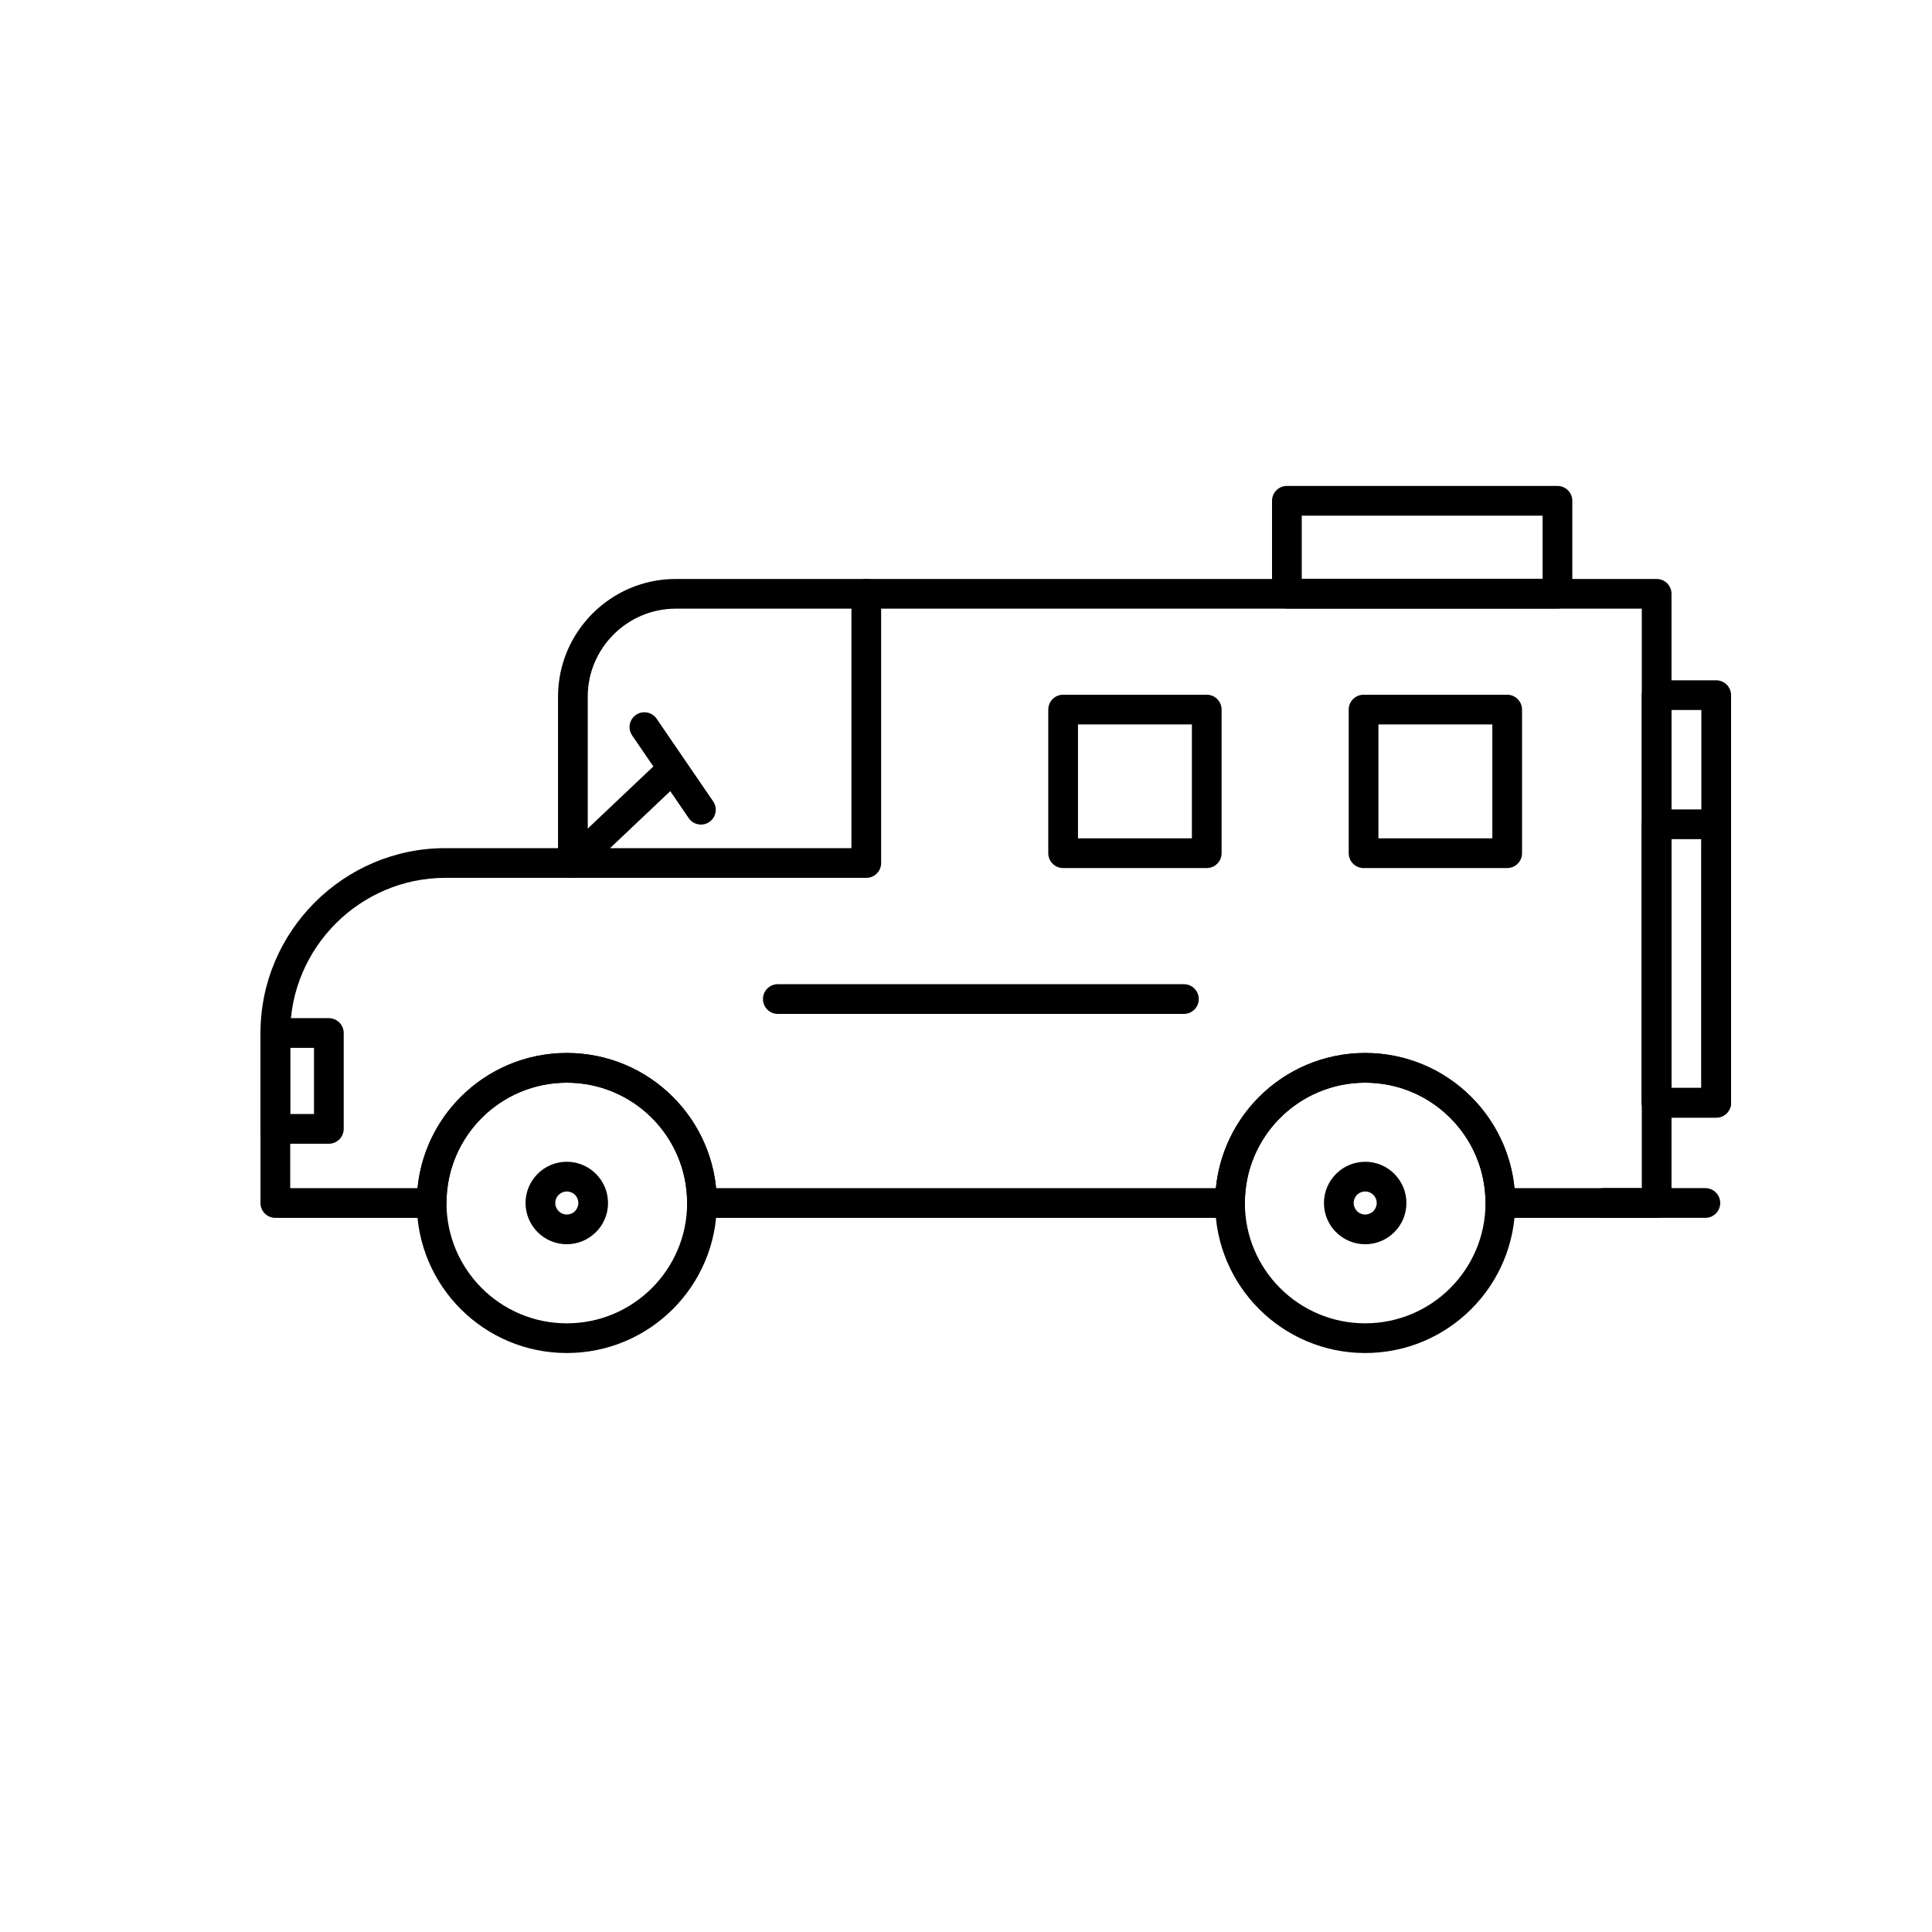 <?xml version="1.0" encoding="UTF-8"?>
<!-- Uploaded to: SVG Repo, www.svgrepo.com, Generator: SVG Repo Mixer Tools -->
<svg fill="#000000" width="800px" height="800px" version="1.1" viewBox="144 144 512 512" xmlns="http://www.w3.org/2000/svg">
 <g>
  <path d="m262.03 368.77h29.855v-40.18c0-8.57 3.504-16.363 9.148-22.008s13.434-9.148 22.008-9.148h259.99c2.172 0 3.938 1.762 3.938 3.938v161.44c0 2.172-1.762 3.938-3.938 3.938h-41.418c-2.172 0-3.938-1.762-3.938-3.938 0-8.805-3.57-16.777-9.34-22.547-5.769-5.769-13.742-9.34-22.547-9.34-8.805 0-16.777 3.57-22.547 9.34-5.769 5.769-9.34 13.742-9.34 22.547 0 2.172-1.762 3.938-3.938 3.938h-139.93c-2.172 0-3.938-1.762-3.938-3.938 0-8.805-3.57-16.777-9.34-22.547-5.769-5.769-13.742-9.34-22.547-9.34-8.805 0-16.777 3.57-22.547 9.34-5.769 5.769-9.34 13.742-9.34 22.547 0 2.172-1.762 3.938-3.938 3.938h-41.418c-2.172 0-3.938-1.762-3.938-3.938v-45.055c0-13.477 5.512-25.723 14.387-34.602 8.875-8.879 21.125-14.387 34.602-14.387zm33.789 7.871h-33.789c-11.301 0-21.582 4.629-29.035 12.082-7.453 7.453-12.082 17.734-12.082 29.035v41.117h33.738c0.926-9.406 5.129-17.852 11.453-24.176 7.195-7.195 17.133-11.645 28.113-11.645 10.977 0 20.918 4.449 28.113 11.645 6.324 6.324 10.527 14.77 11.453 24.176h132.44c0.926-9.406 5.129-17.852 11.453-24.176 7.195-7.195 17.133-11.645 28.113-11.645 10.98 0 20.918 4.449 28.113 11.645 6.324 6.324 10.527 14.77 11.453 24.176h33.742v-153.57h-256.05c-6.398 0-12.219 2.621-16.441 6.844-4.223 4.223-6.844 10.043-6.844 16.441v44.113c0 2.172-1.762 3.938-3.938 3.938z"/>
  <path d="m377.51 301.37c0-2.172-1.762-3.938-3.938-3.938-2.172 0-3.938 1.762-3.938 3.938v67.398h-63.969l18.707-17.707c1.57-1.484 1.641-3.965 0.152-5.535-1.484-1.57-3.965-1.641-5.535-0.152l-25.578 24.211c-0.934 0.719-1.535 1.848-1.535 3.121 0 2.172 1.762 3.938 3.938 3.938h77.758c2.172 0 3.938-1.762 3.938-3.938z"/>
  <path d="m294.21 423.05c10.977 0 20.918 4.449 28.113 11.645 7.195 7.195 11.645 17.133 11.645 28.113 0 10.977-4.449 20.918-11.645 28.113s-17.133 11.645-28.113 11.645c-10.977 0-20.918-4.449-28.113-11.645-7.195-7.195-11.645-17.133-11.645-28.113 0-10.977 4.449-20.918 11.645-28.113 7.195-7.195 17.133-11.645 28.113-11.645zm22.547 17.211c-5.769-5.769-13.742-9.34-22.547-9.34-8.805 0-16.777 3.57-22.547 9.34s-9.34 13.742-9.34 22.547c0 8.805 3.57 16.777 9.34 22.547s13.742 9.34 22.547 9.34c8.805 0 16.777-3.57 22.547-9.34s9.34-13.742 9.34-22.547c0-8.805-3.57-16.777-9.34-22.547z"/>
  <path d="m505.79 423.05c10.977 0 20.918 4.449 28.113 11.645 7.195 7.195 11.645 17.133 11.645 28.113 0 10.977-4.449 20.918-11.645 28.113-7.195 7.195-17.133 11.645-28.113 11.645-10.977 0-20.918-4.449-28.113-11.645s-11.645-17.133-11.645-28.113c0-10.977 4.449-20.918 11.645-28.113 7.195-7.195 17.133-11.645 28.113-11.645zm22.547 17.211c-5.769-5.769-13.742-9.34-22.547-9.34-8.805 0-16.777 3.57-22.547 9.34s-9.34 13.742-9.34 22.547c0 8.805 3.57 16.777 9.34 22.547s13.742 9.34 22.547 9.34c8.805 0 16.777-3.57 22.547-9.34s9.34-13.742 9.34-22.547c0-8.805-3.57-16.777-9.34-22.547z"/>
  <path d="m294.21 451.88c3.008 0 5.734 1.223 7.711 3.203l-2.766 2.781 2.781-2.785c0.086 0.086 0.168 0.18 0.246 0.27 1.832 1.953 2.953 4.578 2.953 7.457 0 3.019-1.223 5.75-3.203 7.727-0.086 0.086-0.18 0.168-0.27 0.246-1.953 1.832-4.578 2.953-7.457 2.953-3.019 0-5.75-1.223-7.727-3.203-1.977-1.977-3.203-4.711-3.203-7.727 0-3.008 1.223-5.734 3.203-7.711l2.781 2.766-2.785-2.781 0.051-0.047c1.973-1.949 4.688-3.152 7.68-3.152zm2.168 8.762c-0.551-0.547-1.32-0.887-2.168-0.887-0.836 0-1.594 0.336-2.144 0.879l-0.016 0.016-0.008-0.008c-0.547 0.551-0.887 1.32-0.887 2.168 0 0.844 0.344 1.609 0.895 2.16 0.551 0.551 1.316 0.895 2.16 0.895 0.781 0 1.492-0.285 2.031-0.758 0.043-0.047 0.086-0.09 0.129-0.137 0.551-0.551 0.895-1.316 0.895-2.16 0-0.781-0.285-1.492-0.758-2.031-0.047-0.043-0.094-0.086-0.137-0.129z"/>
  <path d="m505.79 451.88c3.019 0 5.75 1.223 7.727 3.203 0.086 0.086 0.168 0.18 0.246 0.27 1.832 1.953 2.953 4.578 2.953 7.457 0 3.019-1.223 5.75-3.203 7.727-1.977 1.977-4.711 3.203-7.727 3.203-3.008 0-5.734-1.223-7.711-3.203l2.766-2.781-2.781 2.785-0.047-0.051c-1.949-1.973-3.152-4.688-3.152-7.68 0-3.008 1.223-5.734 3.203-7.711l2.781 2.766-2.785-2.781c0.086-0.086 0.18-0.168 0.27-0.246 1.953-1.832 4.578-2.953 7.457-2.953zm2.16 8.766c-0.551-0.551-1.316-0.895-2.16-0.895-0.781 0-1.492 0.285-2.031 0.758-0.043 0.047-0.086 0.094-0.129 0.137l-0.008-0.008c-0.547 0.551-0.887 1.32-0.887 2.168 0 0.836 0.336 1.594 0.879 2.144l0.016 0.016-0.008 0.008c0.551 0.547 1.32 0.887 2.168 0.887 0.844 0 1.609-0.344 2.16-0.895 0.551-0.551 0.895-1.316 0.895-2.16 0-0.781-0.285-1.492-0.758-2.031-0.047-0.043-0.09-0.086-0.137-0.129z"/>
  <path d="m425.74 328.11h38.059c2.172 0 3.938 1.762 3.938 3.938v38.059c0 2.172-1.762 3.938-3.938 3.938h-38.059c-2.172 0-3.938-1.762-3.938-3.938v-38.059c0-2.172 1.762-3.938 3.938-3.938zm34.125 7.871h-30.188v30.188h30.188z"/>
  <path d="m505.36 328.11h38.059c2.172 0 3.938 1.762 3.938 3.938v38.059c0 2.172-1.762 3.938-3.938 3.938h-38.059c-2.172 0-3.938-1.762-3.938-3.938v-38.059c0-2.172 1.762-3.938 3.938-3.938zm34.125 7.871h-30.188v30.188h30.188z"/>
  <path d="m583.02 324.29h15.793c2.172 0 3.938 1.762 3.938 3.938v108.02c0 2.172-1.762 3.938-3.938 3.938h-15.793c-2.172 0-3.938-1.762-3.938-3.938v-108.02c0-2.172 1.762-3.938 3.938-3.938zm11.855 7.871h-7.922v100.14h7.922z"/>
  <path d="m485.04 272.78h71.703c2.172 0 3.938 1.762 3.938 3.938v24.602c0 2.172-1.762 3.938-3.938 3.938h-71.703c-2.172 0-3.938-1.762-3.938-3.938v-24.602c0-2.172 1.762-3.938 3.938-3.938zm67.766 7.871h-63.828v16.727h63.828z"/>
  <path d="m318.01 334.47c-1.223-1.793-3.668-2.254-5.457-1.031-1.793 1.223-2.254 3.668-1.031 5.457l14.992 21.91c1.223 1.793 3.668 2.254 5.457 1.031 1.793-1.223 2.254-3.668 1.031-5.457z"/>
  <path d="m595.94 466.74c2.172 0 3.938-1.762 3.938-3.938 0-2.172-1.762-3.938-3.938-3.938h-26.906c-2.172 0-3.938 1.762-3.938 3.938 0 2.172 1.762 3.938 3.938 3.938z"/>
  <path d="m350.13 404.82c-2.172 0-3.938 1.762-3.938 3.938 0 2.172 1.762 3.938 3.938 3.938h107.62c2.172 0 3.938-1.762 3.938-3.938 0-2.172-1.762-3.938-3.938-3.938z"/>
  <path d="m216.97 413.82h14.18c2.172 0 3.938 1.762 3.938 3.938v25.406c0 2.172-1.762 3.938-3.938 3.938h-14.18c-2.172 0-3.938-1.762-3.938-3.938v-25.406c0-2.172 1.762-3.938 3.938-3.938zm10.242 7.871h-6.309v17.535h6.309z"/>
  <path d="m583.02 358.51h15.793c2.172 0 3.938 1.762 3.938 3.938v73.801c0 2.172-1.762 3.938-3.938 3.938h-15.793c-2.172 0-3.938-1.762-3.938-3.938v-73.801c0-2.172 1.762-3.938 3.938-3.938zm11.855 7.871h-7.922v65.93h7.922z"/>
 </g>
</svg>